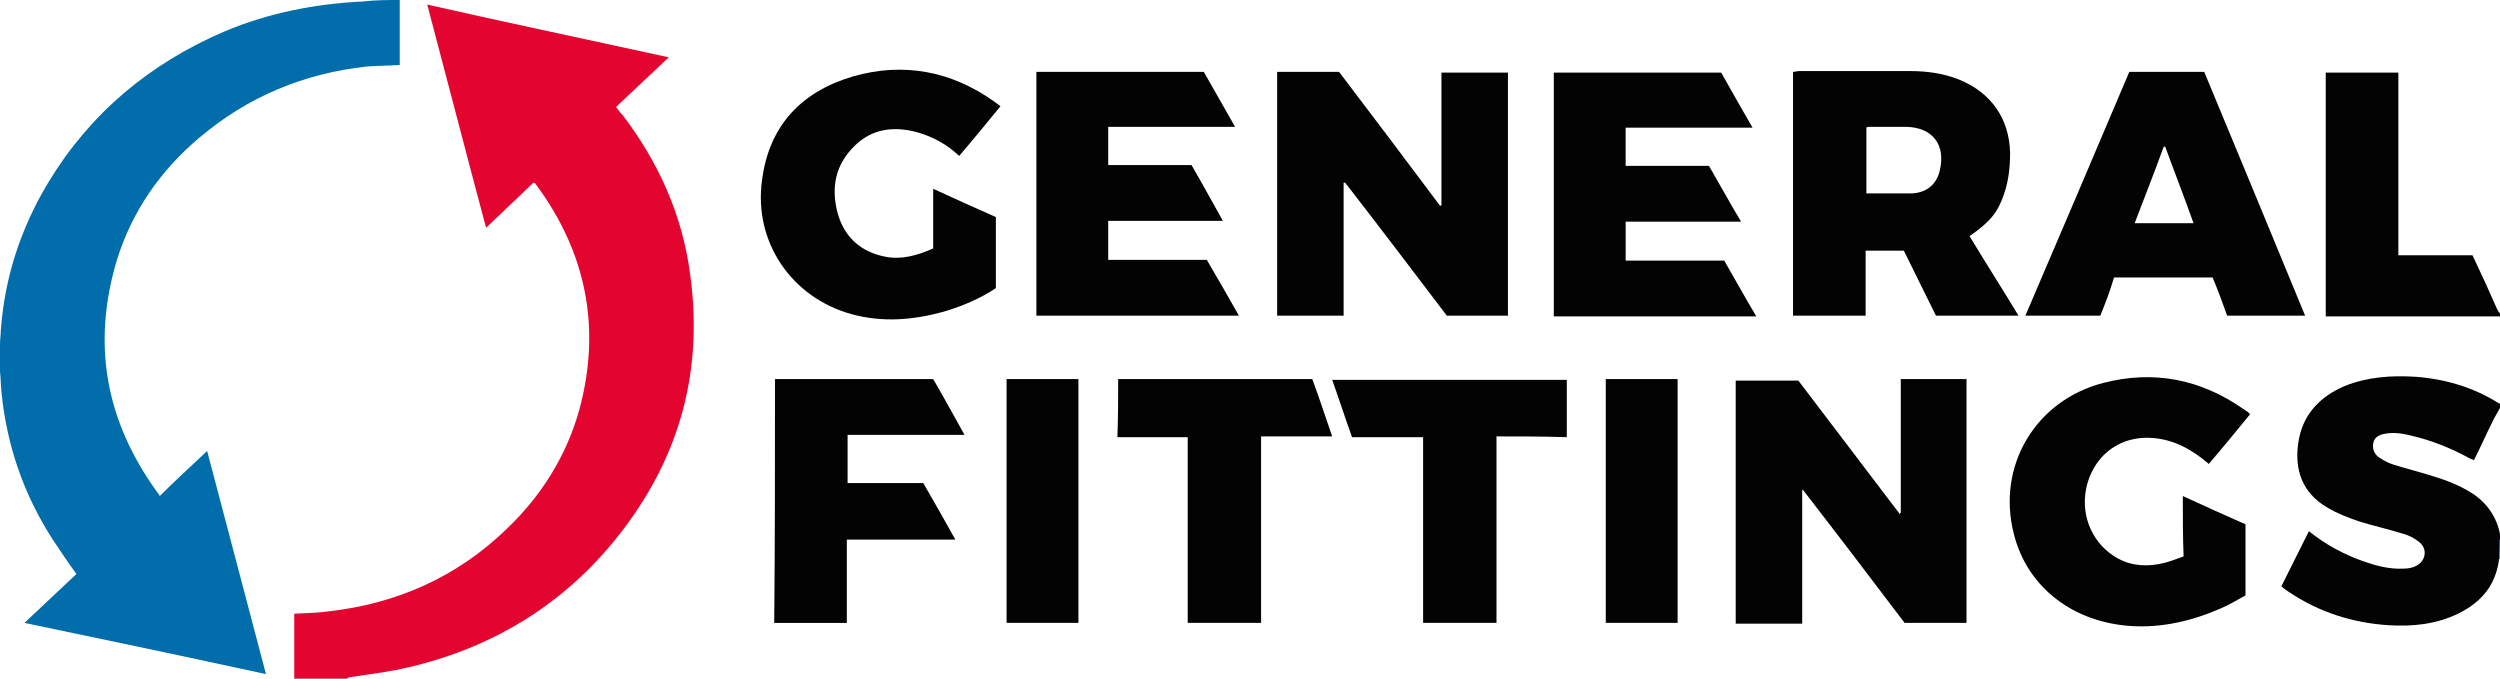 <?xml version="1.0" encoding="utf-8"?>
<!-- Generator: Adobe Illustrator 26.0.1, SVG Export Plug-In . SVG Version: 6.00 Build 0)  -->
<svg version="1.1" id="Layer_1" xmlns="http://www.w3.org/2000/svg" xmlns:xlink="http://www.w3.org/1999/xlink" x="0px" y="0px"
	 width="327.1px" height="88.8px" viewBox="0 0 327.1 88.8" style="enable-background:new 0 0 327.1 88.8;" xml:space="preserve">
<style type="text/css">
	.st0{fill:#E30430;}
	.st1{fill:#016EAB;}
	.st2{fill:#030303;}
</style>
<g>
	<path class="st0" d="M38.5,88.8c0-2.8,0-5.7,0-8.5c1.6-0.1,3-0.1,4.4-0.3c9-1,16.9-4.5,23.4-10.8c4.5-4.3,7.8-9.5,9.5-15.6
		c2.9-10.7,0.9-20.6-5.7-29.5c0-0.1-0.1-0.1-0.3-0.2c-2,1.9-4,3.8-6.2,5.9c-2.6-9.7-5.1-19.4-7.7-29.2C66.5,3,77,5.2,87.5,7.5
		c-2.3,2.2-4.6,4.3-6.9,6.5c0.3,0.4,0.6,0.8,0.9,1.1c4.7,6.2,7.8,13.1,8.8,20.8c1.7,12.3-1.2,23.4-8.7,33.3
		c-7.1,9.4-16.6,15.4-28.1,18.1c-2.5,0.6-5.1,0.9-7.7,1.3c-0.2,0-0.3,0.1-0.4,0.2C43.2,88.8,40.8,88.8,38.5,88.8z"/>
	<path class="st1" d="M52.3,0c0,2.8,0,5.7,0,8.5c-1.5,0.1-2.9,0.1-4.3,0.2c-8.2,0.9-15.5,3.9-21.9,9.3c-5.1,4.3-8.8,9.6-10.8,16
		C12,45,13.8,55,20.5,64.3c0.1,0.2,0.3,0.3,0.4,0.6c2-2,4.1-3.9,6.2-5.9c2.6,9.8,5.1,19.4,7.7,29.2c-10.6-2.3-21-4.5-31.6-6.7
		c2.3-2.2,4.6-4.3,6.8-6.4c-1.1-1.5-2.1-3-3.1-4.5c-3.8-5.9-6-12.3-6.7-19.2c-0.1-0.9-0.1-1.9-0.2-2.8c0-1.2,0-2.4,0-3.6
		c0-0.6,0.1-1.1,0.1-1.7c0.5-7,2.6-13.4,6.2-19.4c5.5-9.1,13.3-15.6,23.1-19.8c5.7-2.4,11.8-3.6,18-3.9C49.1,0,50.7,0,52.3,0z"/>
	<path class="st2" d="M327,73c-0.4,3.5-2.3,5.8-5.4,7.3c-2.9,1.4-6,1.7-9.1,1.5c-4.7-0.3-9.1-1.7-13.1-4.4c-0.3-0.2-0.6-0.4-0.9-0.7
		c1.2-2.4,2.4-4.8,3.6-7.2c2.1,1.7,4.5,3,7,3.9c1.7,0.6,3.5,1.1,5.4,1c0.5,0,1.1-0.1,1.5-0.3c1.4-0.6,1.7-2.3,0.5-3.2
		c-0.6-0.5-1.4-0.9-2.2-1.1c-1.9-0.6-3.8-1-5.7-1.6c-1.4-0.5-2.8-1-4.1-1.8c-3.3-1.9-4.3-5-3.8-8.4c0.5-3.7,2.8-6.1,6.1-7.5
		c3-1.2,6.1-1.4,9.3-1.2c3.9,0.3,7.6,1.4,10.9,3.5c0,0,0.1,0,0.2,0c0,0.1,0,0.2,0,0.4c-0.3,0.5-0.6,1.1-0.9,1.6
		c-0.9,1.8-1.7,3.6-2.6,5.4c-0.3-0.1-0.5-0.2-0.7-0.3c-2.4-1.3-4.9-2.3-7.5-2.9c-1.2-0.3-2.4-0.5-3.7-0.2c-0.7,0.2-1.2,0.5-1.3,1.3
		c-0.1,0.7,0.2,1.3,0.7,1.7c0.6,0.4,1.3,0.8,2,1c1.6,0.5,3.2,0.9,4.8,1.4c2,0.6,3.9,1.3,5.7,2.5c2,1.4,3.2,3.4,3.5,5.8
		C327,71.4,327,72.2,327,73z"/>
	<path class="st2" d="M327.1,41.4c-2,0-4,0-6.1,0c-5.3,0-10.5,0-15.8,0c-0.3,0-0.6,0-0.9,0c0-10.7,0-21.3,0-31.9c3.1,0,6.3,0,9.5,0
		c0,8,0,15.9,0,23.9c3.3,0,6.5,0,9.7,0c1.1,2.3,2.2,4.7,3.2,7c0.1,0.2,0.2,0.4,0.4,0.6C327.1,41,327.1,41.2,327.1,41.4z"/>
	<path class="st1" d="M327,70.6c0.1,0,0.1-0.1,0.2-0.1c0,0.9,0,1.8,0,2.7c-0.1,0-0.1-0.1-0.2-0.1C327,72.2,327,71.4,327,70.6z"/>
	<path class="st2" d="M197.3,41.3c-2.7,0-5.3,0-8,0c-4.4-5.8-8.8-11.6-13.3-17.4c-0.1,0-0.1,0-0.2,0c0,5.8,0,11.6,0,17.4
		c-3,0-5.8,0-8.7,0c0-10.6,0-21.2,0-31.9c2.7,0,5.4,0,8.1,0c4.4,5.8,8.8,11.6,13.2,17.5c0.1,0,0.1,0,0.2,0c0-5.8,0-11.6,0-17.4
		c2.9,0,5.8,0,8.7,0C197.3,20,197.3,30.6,197.3,41.3z"/>
	<path class="st2" d="M248.7,67.1c0-5.8,0-11.6,0-17.5c2.9,0,5.7,0,8.6,0c0,10.6,0,21.2,0,31.9c-2.6,0-5.3,0-8.1,0
		c-4.4-5.8-8.8-11.6-13.3-17.4c0,0-0.1,0-0.1,0.1c0,5.8,0,11.5,0,17.4c-2.9,0-5.8,0-8.7,0c0-10.6,0-21.2,0-31.8c2.7,0,5.4,0,8.2,0
		c4.4,5.8,8.8,11.6,13.3,17.5C248.6,67.1,248.6,67.1,248.7,67.1z"/>
	<path class="st2" d="M257.7,30.9c2.1,3.5,4.3,6.9,6.4,10.4c-3.7,0-7.2,0-10.8,0c-1.4-2.8-2.8-5.7-4.2-8.5c-1.6,0-3.3,0-5,0
		c0,2.8,0,5.6,0,8.5c-3.2,0-6.3,0-9.5,0c0-10.6,0-21.2,0-31.9c0.3,0,0.5-0.1,0.8-0.1c4.9,0,9.7,0,14.6,0c2.1,0,4.3,0.3,6.3,1.1
		c4.2,1.7,6.6,5.1,6.7,9.6c0,1.9-0.2,3.7-0.8,5.4C261.4,27.8,260.4,29,257.7,30.9z M244.2,25.3c2.1,0,4.1,0,6,0
		c1.9-0.1,3.2-1.2,3.6-3c0.8-3.3-0.9-5.6-4.3-5.7c-1.7,0-3.3,0-5,0c-0.1,0-0.2,0-0.3,0.1C244.2,19.6,244.2,22.4,244.2,25.3z"/>
	<path class="st2" d="M274.8,41.3c-3.3,0-6.5,0-9.8,0c4.6-10.7,9.1-21.3,13.6-31.9c3.3,0,6.5,0,9.8,0c4.4,10.6,8.8,21.2,13.2,31.9
		c-3.4,0-6.8,0-10.2,0c-0.6-1.7-1.2-3.3-1.9-5c-4.3,0-8.5,0-12.9,0C276.1,38,275.5,39.6,274.8,41.3z M287,29.2
		c-1.2-3.4-2.5-6.7-3.7-10c-0.1,0-0.1,0-0.2,0c-1.2,3.3-2.5,6.6-3.8,10C282,29.2,284.5,29.2,287,29.2z"/>
	<path class="st2" d="M229.3,16.7c-5.6,0-11.1,0-16.6,0c0,1.7,0,3.3,0,5c3.6,0,7.2,0,10.9,0c1.4,2.4,2.7,4.8,4.2,7.3
		c-5.1,0-10.1,0-15.1,0c0,1.7,0,3.4,0,5.1c4.3,0,8.6,0,12.9,0c1.4,2.4,2.7,4.8,4.2,7.3c-8.9,0-17.7,0-26.5,0c0-10.6,0-21.2,0-31.9
		c7.3,0,14.6,0,21.9,0C226.5,11.8,227.8,14.1,229.3,16.7z"/>
	<path class="st2" d="M162.1,41.3c-8.9,0-17.7,0-26.5,0c0-10.6,0-21.2,0-31.9c7.3,0,14.5,0,21.9,0c1.3,2.3,2.7,4.7,4.1,7.2
		c-5.6,0-11,0-16.6,0c0,1.7,0,3.3,0,5c3.6,0,7.2,0,10.9,0c1.4,2.4,2.7,4.8,4.1,7.3c-5,0-10,0-15,0c0,1.7,0,3.4,0,5.1
		c4.3,0,8.6,0,12.9,0C159.3,36.4,160.7,38.8,162.1,41.3z"/>
	<path class="st2" d="M285.6,64.9c2.8,1.3,5.5,2.5,8.2,3.7c0,3.1,0,6.1,0,9.3c-0.9,0.5-1.9,1.1-3,1.6c-3.8,1.7-7.9,2.7-12.1,2.4
		c-7.3-0.5-13.4-4.9-15.2-12c-2.3-8.9,2.8-17.5,11.7-19.8c6.6-1.7,12.7-0.5,18.3,3.4c0.2,0.1,0.4,0.3,0.6,0.4
		c0.1,0.1,0.2,0.2,0.3,0.3c-1.8,2.2-3.6,4.4-5.4,6.5c-2.2-1.9-4.6-3.2-7.4-3.4c-4.1-0.3-7.4,2.1-8.5,6c-1,3.7,0.4,7.4,3.4,9.4
		c1.8,1.2,3.8,1.5,6,1.1c1.1-0.2,2.1-0.6,3.2-1C285.6,70.1,285.6,67.6,285.6,64.9z"/>
	<path class="st2" d="M130.9,13.9c-1.8,2.2-3.6,4.4-5.4,6.5c-1.6-1.5-3.4-2.5-5.5-3.1c-3-0.8-5.8-0.5-8.1,1.7
		c-2.6,2.5-3.2,5.5-2.3,8.9c0.9,3.2,3.1,5.1,6.3,5.7c2.1,0.4,4.2-0.2,6.2-1.1c0-2.6,0-5.1,0-7.8c2.8,1.3,5.5,2.5,8.2,3.7
		c0,3.1,0,6.2,0,9.3c-2.1,1.4-4.5,2.4-6.9,3.1c-4,1.1-8,1.4-12,0.3c-7.9-2.2-12.8-9.5-11.7-17.5c0.9-7.1,5.1-11.6,11.9-13.6
		c6.6-1.9,12.9-0.7,18.5,3.3C130.4,13.5,130.6,13.7,130.9,13.9z"/>
	<path class="st2" d="M101.4,49.6c6.9,0,13.8,0,20.7,0c1.4,2.4,2.7,4.8,4.1,7.3c-5.2,0-10.2,0-15.3,0c0,2.1,0,4.2,0,6.3
		c3.3,0,6.6,0,9.9,0c1.4,2.4,2.8,4.9,4.2,7.4c-4.8,0-9.4,0-14.2,0c0,3.7,0,7.3,0,10.9c-3.2,0-6.4,0-9.5,0
		C101.4,70.9,101.4,60.3,101.4,49.6z"/>
	<path class="st2" d="M195.8,57.1c0,8.2,0,16.3,0,24.4c-3.2,0-6.3,0-9.6,0c0-8.1,0-16.2,0-24.3c-3.1,0-6.2,0-9.3,0
		c-0.9-2.5-1.7-5-2.6-7.5c10.3,0,20.4,0,30.7,0c0,2.5,0,4.9,0,7.5C201.9,57.1,198.9,57.1,195.8,57.1z"/>
	<path class="st2" d="M146.3,49.6c8.5,0,16.9,0,25.4,0c0.9,2.4,1.7,4.9,2.6,7.5c-3.1,0-6.2,0-9.3,0c0,8.2,0,16.2,0,24.4
		c-3.2,0-6.4,0-9.6,0c0-8.1,0-16.2,0-24.3c-3.1,0-6.1,0-9.2,0C146.3,54.6,146.3,52.1,146.3,49.6z"/>
	<path class="st2" d="M141.1,81.5c-3.2,0-6.3,0-9.4,0c0-10.6,0-21.2,0-31.9c3.1,0,6.2,0,9.4,0C141.1,60.2,141.1,70.8,141.1,81.5z"/>
	<path class="st2" d="M219.5,81.5c-3.2,0-6.3,0-9.4,0c0-10.6,0-21.3,0-31.9c3.2,0,6.3,0,9.4,0C219.5,60.2,219.5,70.8,219.5,81.5z"/>
</g>
</svg>
